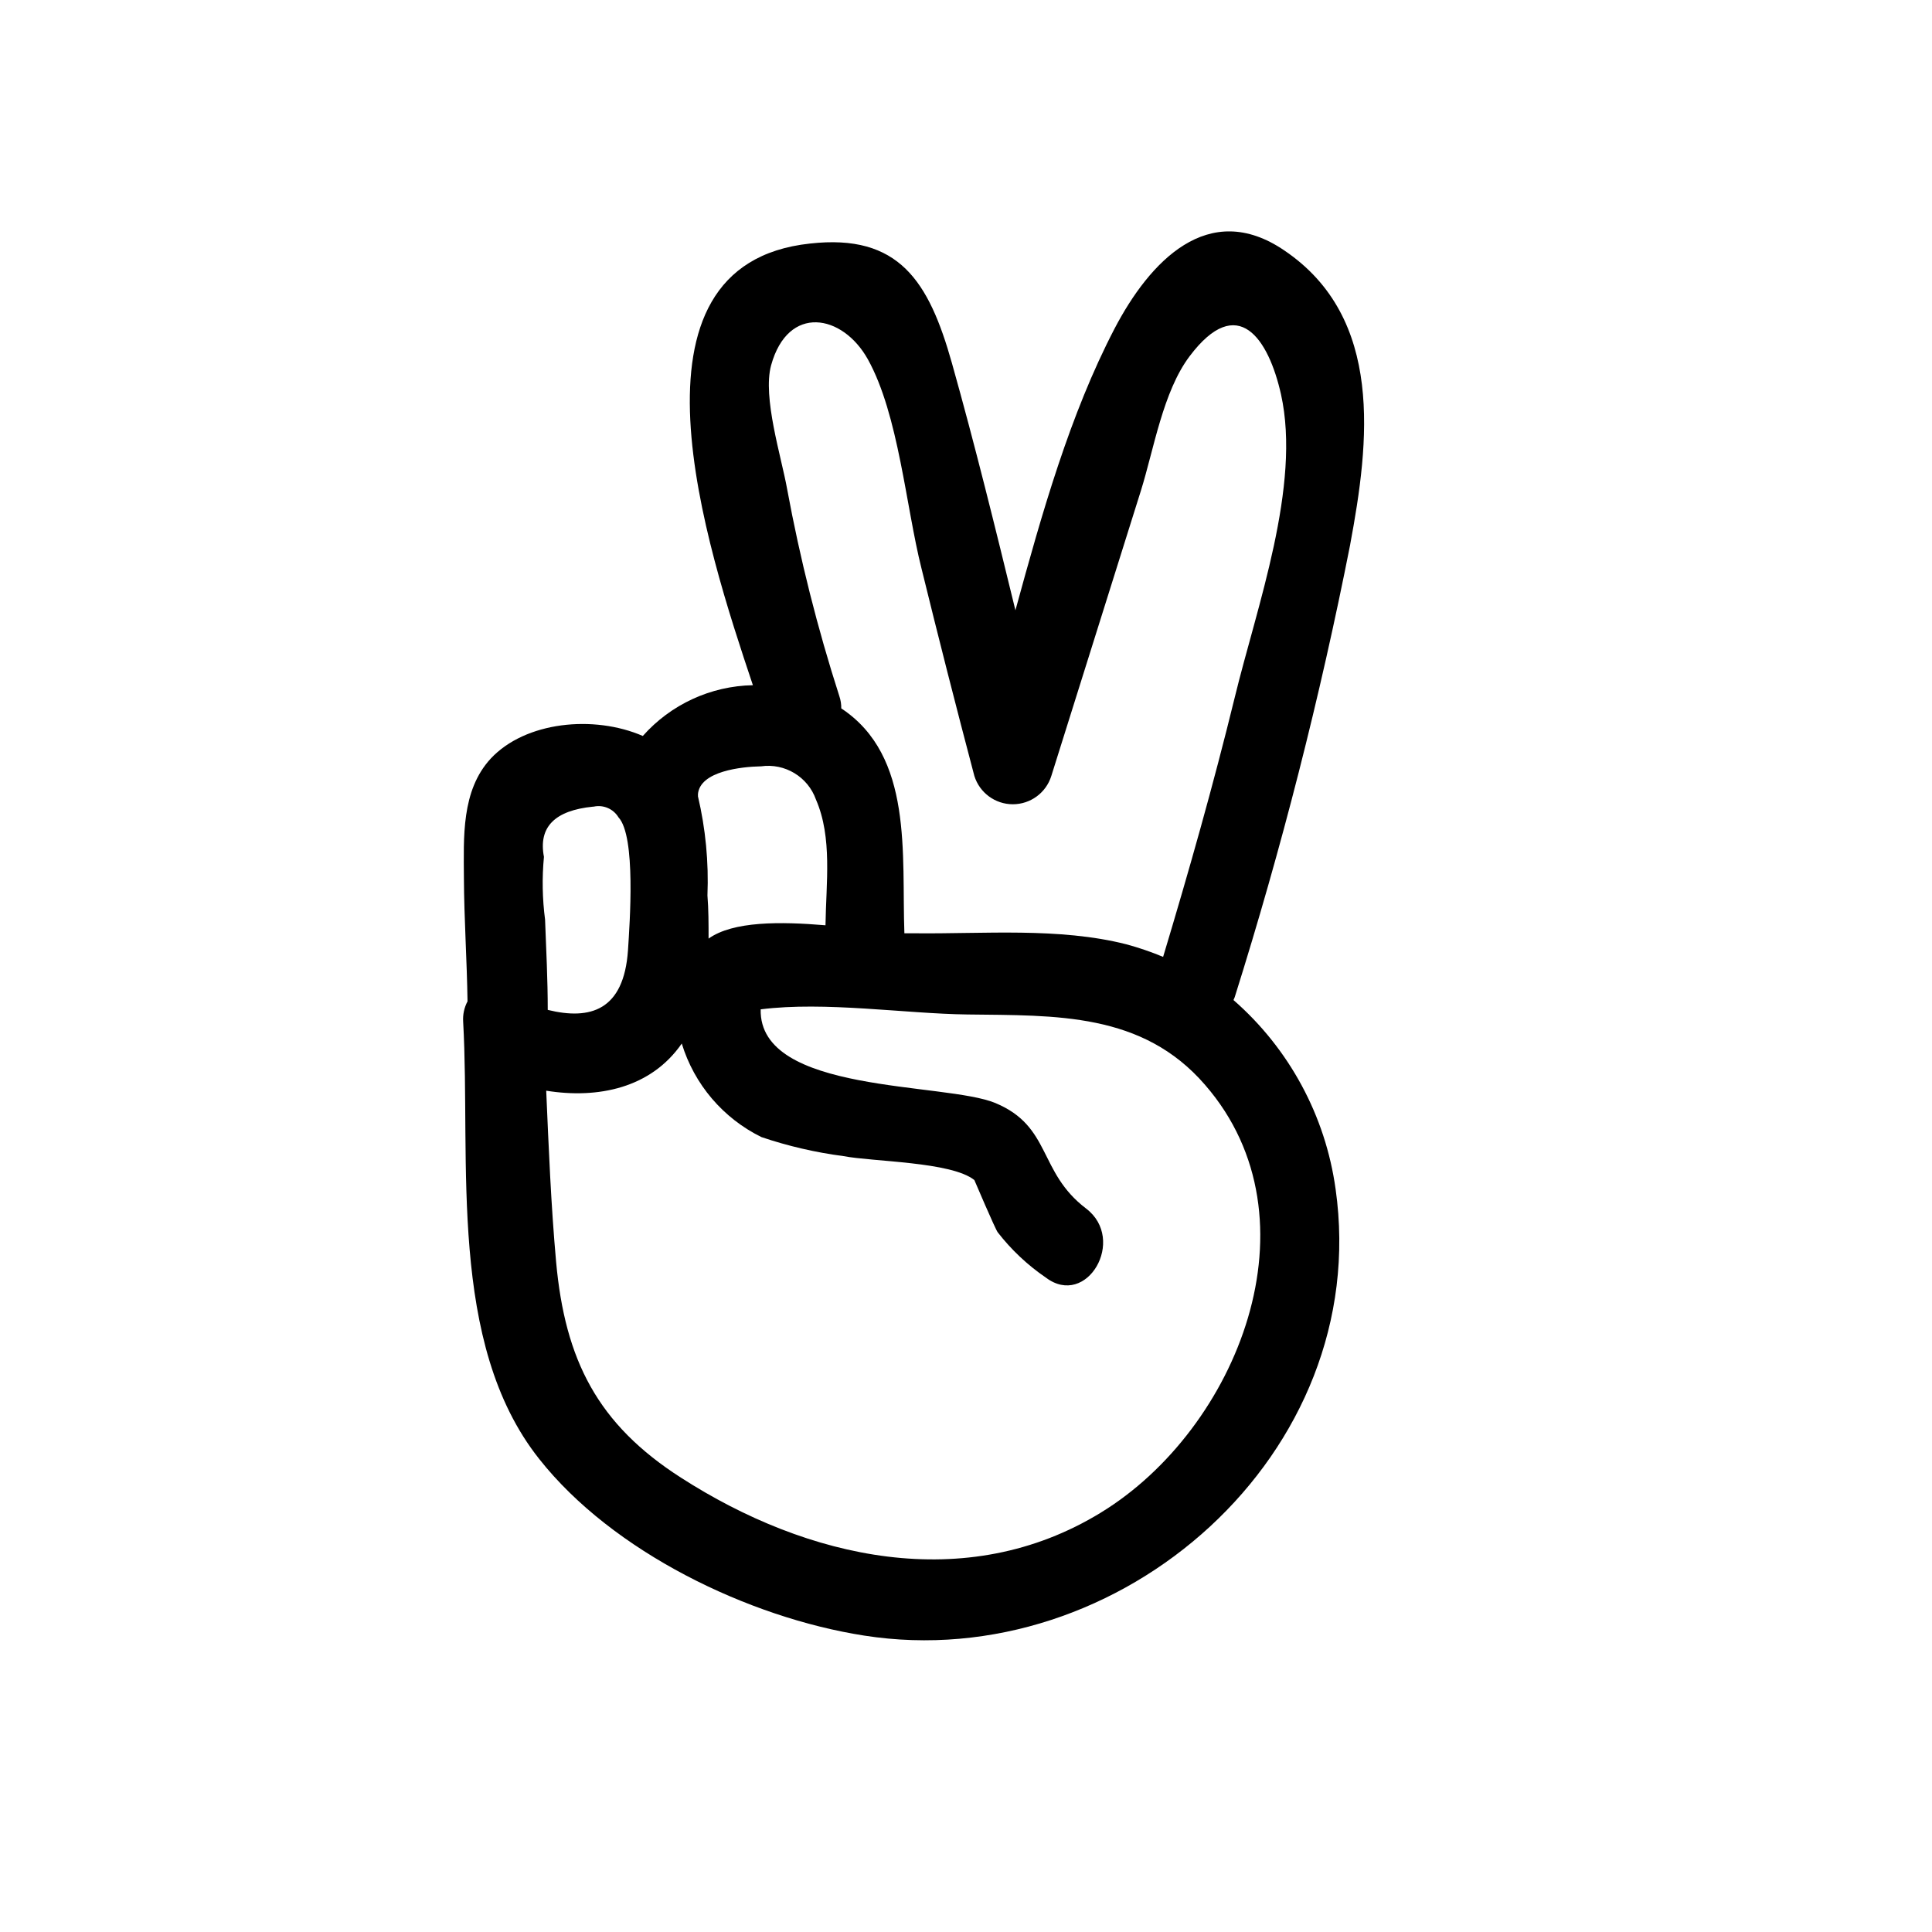 <?xml version="1.0" encoding="UTF-8"?>
<!-- Uploaded to: ICON Repo, www.svgrepo.com, Generator: ICON Repo Mixer Tools -->
<svg fill="#000000" width="800px" height="800px" version="1.1" viewBox="144 144 512 512" xmlns="http://www.w3.org/2000/svg">
 <path d="m501.82 288.25c5.039-27.004 9.07-59.953-17.48-77.891-20.152-13.703-35.719 3.023-44.988 20.758-11.844 22.773-19.199 48.82-26.254 74.613-5.34-21.914-10.73-43.832-16.828-65.496-6.094-21.66-14.004-34.359-37.633-31.688-52.094 5.594-27.406 80.258-15.113 117.04h-0.004c-11.176 0.211-21.75 5.09-29.168 13.453-13-5.644-31.137-3.828-40.305 5.996-7.859 8.516-7.152 20.906-7.106 31.691 0.051 10.781 0.805 21.766 0.957 32.648v-0.004c-0.879 1.652-1.281 3.519-1.156 5.391 2.066 36.93-4.231 85.145 20.152 115.88 19.398 24.586 55.418 42.02 86.102 46.805 67.914 10.629 134.87-48.215 124.95-118.34l-0.004-0.004c-2.688-19.406-12.297-37.188-27.055-50.078l0.301-0.707 0.004 0.004c12.41-39.426 22.637-79.508 30.633-120.06zm-156.18 58.844h-0.004c6.352-0.922 12.469 2.769 14.609 8.816 4.383 10.078 2.672 22.117 2.519 33.301-11.992-1.008-24.484-1.109-30.984 3.527 0-3.879 0-7.707-0.301-11.438v0.004c0.355-8.84-0.492-17.688-2.519-26.301 0.023-0.168 0.023-0.336 0-0.504 0.504-6.195 11.738-7.305 16.523-7.406zm-44.336 10.68h-0.004c2.578-0.574 5.234 0.562 6.602 2.824 4.684 5.039 2.973 28.113 2.519 35.266-1.109 15.922-9.977 18.539-21.262 15.77 0-7.961-0.402-15.871-0.707-23.879h0.004c-0.73-5.531-0.832-11.125-0.305-16.68-1.512-7.906 2.871-12.293 13-13.301zm134.46 187.07c-35.77 21.914-77.84 12.293-111.34-9.27-22.066-14.156-30.684-31.137-33.051-57.184-1.359-15.113-1.965-30.23-2.621-45.344 13.754 2.215 27.762-0.707 35.922-12.496l0.004 0.004c3.309 10.824 10.949 19.797 21.109 24.785 7.055 2.387 14.328 4.074 21.715 5.039 7.859 1.512 28.617 1.461 34.711 6.348 0 0 5.492 12.898 6.195 13.855h0.004c3.598 4.637 7.898 8.68 12.746 11.992 10.883 8.211 21.461-10.078 10.68-18.289-12.797-9.723-9.117-21.715-24.031-27.961-13.402-5.594-62.723-2.367-62.219-24.836 17.078-2.168 38.34 1.16 54.766 1.359 23.426 0.301 46.402-0.605 63.027 18.691 30.879 35.566 8.559 91.188-27.613 113.3zm6.75-150.59c-17.836-4.535-37.887-2.719-56.074-2.922h-2.769c-0.754-21.008 2.418-46.953-16.727-59.602 0.02-1.094-0.152-2.184-0.504-3.223-5.793-18.004-10.422-36.367-13.855-54.965-1.512-8.465-6.551-24.285-4.231-32.746 4.484-16.223 18.941-13.602 25.645-1.562 8.16 14.711 10.078 39.047 14.207 55.418 4.5 18.34 9.168 36.66 14.004 54.965 1.387 4.473 5.523 7.519 10.203 7.519 4.68 0 8.816-3.047 10.203-7.519l23.73-75.57c3.426-10.934 5.844-26.25 12.898-35.621 12.848-17.078 20.957-4.535 24.234 10.078 5.391 24.285-6.449 56.375-12.242 80.258-5.75 23.477-12.148 46.047-19 68.82-3.164-1.32-6.414-2.43-9.723-3.328z"/>
</svg>
